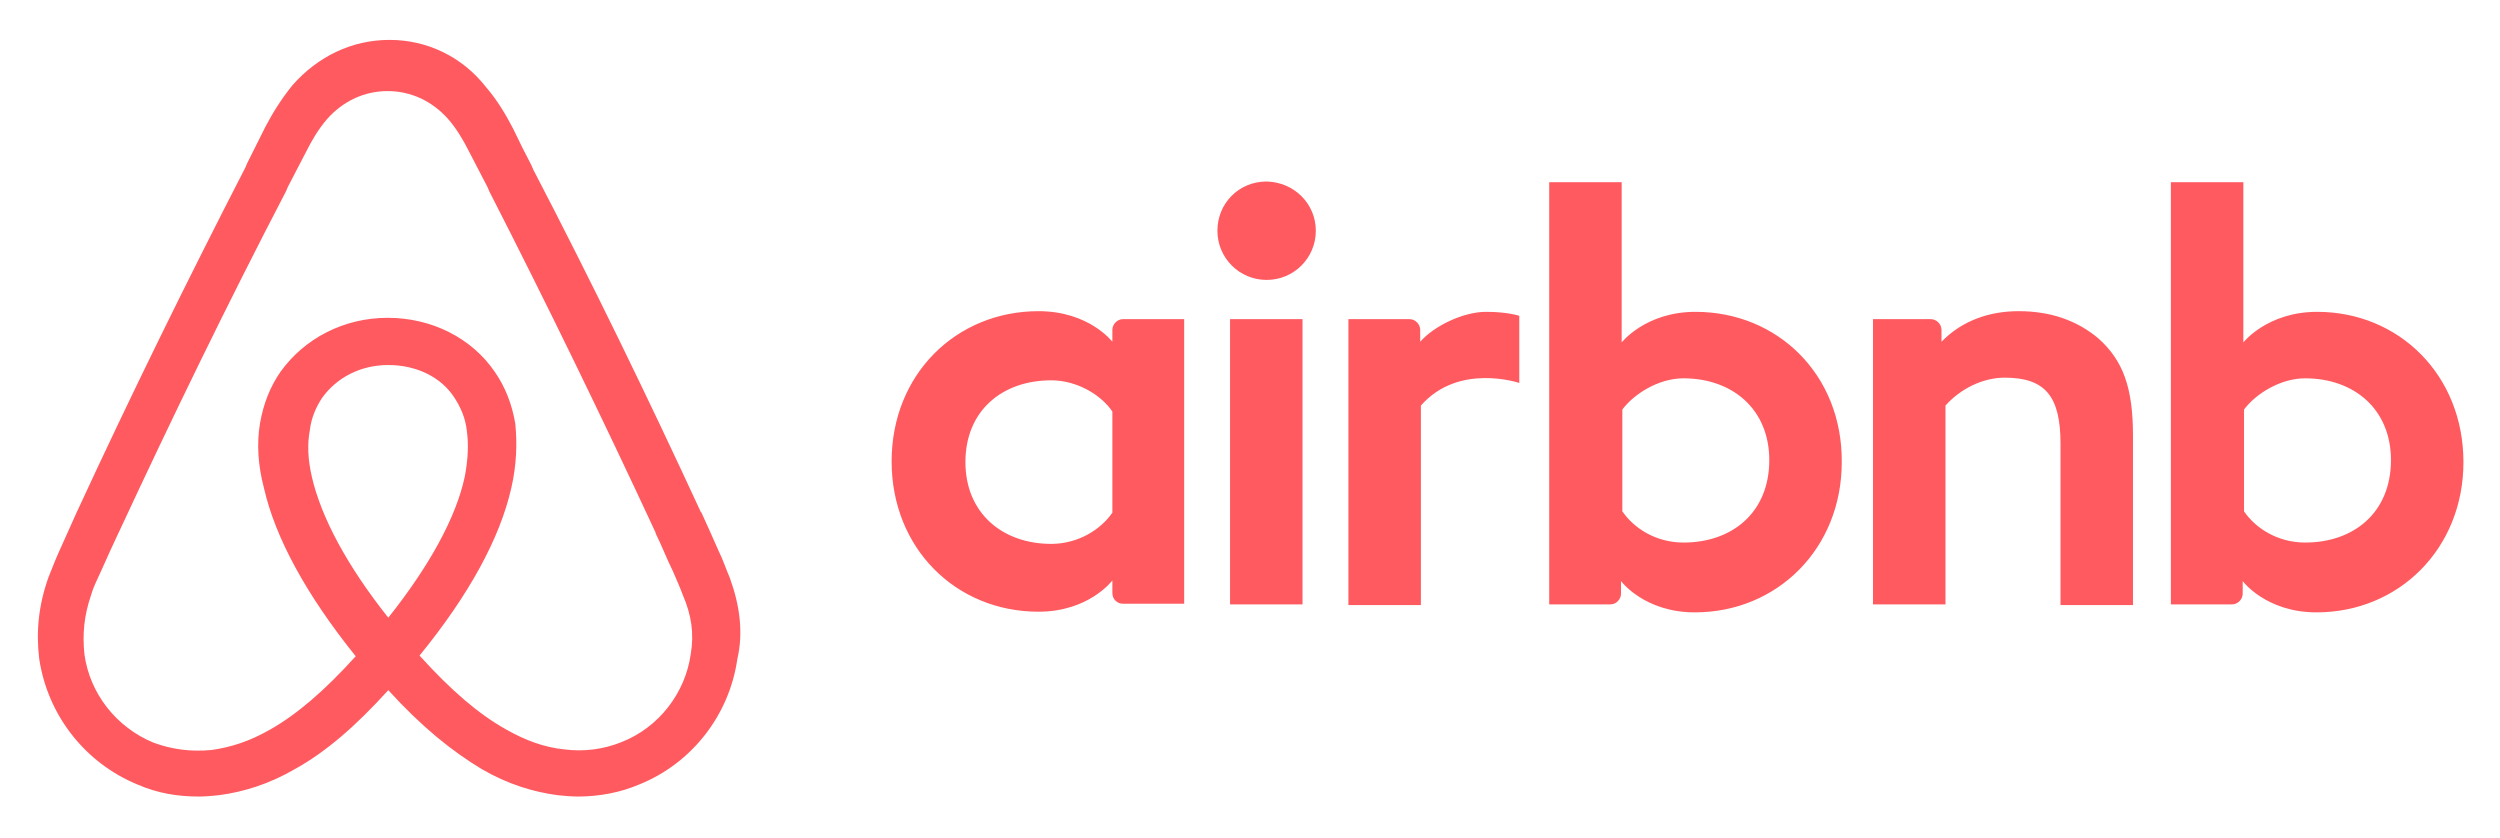 <?xml version="1.0" encoding="utf-8"?>
<!-- Generator: Adobe Illustrator 21.0.0, SVG Export Plug-In . SVG Version: 6.00 Build 0)  -->
<svg version="1.1" id="Layer_1" xmlns="http://www.w3.org/2000/svg" xmlns:xlink="http://www.w3.org/1999/xlink" x="0px" y="0px"
	 viewBox="0 0 376 126" style="enable-background:new 0 0 376 126;" xml:space="preserve">
<style type="text/css">
	.st0{fill:#FF5A5F;}
</style>
<g id="XMLID_1_">
	<path id="XMLID_30_" class="st0" d="M197.9,34.7c0,4.1-3.3,7.4-7.4,7.4s-7.4-3.3-7.4-7.4c0-4.1,3.2-7.4,7.4-7.4
		C194.7,27.4,197.9,30.7,197.9,34.7z M167.3,49.6c0,0.7,0,1.8,0,1.8s-3.5-4.6-11.1-4.6c-12.4,0-22.1,9.5-22.1,22.6
		c0,13,9.6,22.6,22.1,22.6c7.6,0,11.1-4.7,11.1-4.7v1.9c0,0.9,0.7,1.6,1.6,1.6h9.2V48c0,0-8.4,0-9.2,0C168,48,167.3,48.8,167.3,49.6
		z M167.3,77.1c-1.7,2.5-5.1,4.7-9.2,4.7c-7.3,0-12.9-4.6-12.9-12.3c0-7.8,5.6-12.3,12.9-12.3c4,0,7.6,2.3,9.2,4.7V77.1z M185,48
		h10.9v42.9H185V48z M348.5,46.9c-7.5,0-11.1,4.6-11.1,4.6V27.4h-10.9v63.5c0,0,8.4,0,9.2,0c0.9,0,1.6-0.8,1.6-1.6v-1.9
		c0,0,3.5,4.7,11.1,4.7c12.4,0,22.1-9.6,22.1-22.6C370.5,56.4,360.8,46.9,348.5,46.9z M346.7,81.6c-4.2,0-7.5-2.2-9.2-4.7V61.6
		c1.7-2.3,5.4-4.7,9.2-4.7c7.3,0,12.9,4.6,12.9,12.3C359.6,77.1,354,81.6,346.7,81.6z M320.8,65.5V91h-10.9V66.7
		c0-7.1-2.3-9.9-8.4-9.9c-3.3,0-6.7,1.7-8.9,4.2v29.9h-10.9V48h8.7c0.9,0,1.6,0.8,1.6,1.6v1.8c3.2-3.3,7.4-4.6,11.6-4.6
		c4.8,0,8.8,1.4,12,4.1C319.3,54.2,320.8,58.3,320.8,65.5z M255,46.9c-7.5,0-11.1,4.6-11.1,4.6V27.4H233v63.5c0,0,8.4,0,9.2,0
		c0.9,0,1.6-0.8,1.6-1.6v-1.9c0,0,3.5,4.7,11.1,4.7c12.4,0,22.1-9.6,22.1-22.6C277.1,56.4,267.4,46.9,255,46.9z M253.2,81.6
		c-4.2,0-7.5-2.2-9.2-4.7V61.6c1.7-2.3,5.4-4.7,9.2-4.7c7.3,0,12.9,4.6,12.9,12.3C266.1,77.1,260.5,81.6,253.2,81.6z M223.5,46.9
		c3.3,0,5,0.6,5,0.6v10.1c0,0-9.1-3.1-14.8,3.4v30h-10.9V48c0,0,8.4,0,9.2,0c0.9,0,1.6,0.8,1.6,1.6v1.8
		C215.7,49,220.1,46.9,223.5,46.9z M109.8,87c-0.6-1.4-1.1-2.9-1.7-4.1c-0.9-2.1-1.8-4-2.6-5.8l-0.1-0.1
		c-7.9-17.1-16.3-34.4-25.2-51.5l-0.3-0.7c-0.9-1.7-1.8-3.5-2.7-5.4c-1.1-2.1-2.3-4.2-4.1-6.3C69.5,8.5,64.2,6,58.6,6
		C52.9,6,47.8,8.5,44,12.8c-1.7,2.1-3,4.2-4.1,6.3c-0.9,1.8-1.8,3.6-2.7,5.4l-0.3,0.7c-8.8,17.1-17.3,34.4-25.2,51.5l-0.1,0.2
		c-0.8,1.8-1.7,3.8-2.6,5.8c-0.6,1.3-1.1,2.6-1.7,4.1C5.8,91,5.4,95,5.9,99.1c1.3,8.6,7,15.7,14.8,18.9c3,1.3,6,1.8,9.2,1.8
		c0.9,0,2.1-0.1,3-0.2c3.8-0.5,7.6-1.7,11.4-3.9c4.7-2.6,9.1-6.4,14.1-11.9c5,5.5,9.6,9.2,14.1,11.9c3.8,2.2,7.6,3.4,11.4,3.9
		c0.9,0.1,2.1,0.2,3,0.2c3.2,0,6.4-0.6,9.2-1.8c8-3.2,13.6-10.5,14.8-18.9C111.8,95.2,111.3,91.2,109.8,87z M58.4,92.9
		c-6.2-7.8-10.1-15.1-11.5-21.2c-0.6-2.6-0.7-4.9-0.3-7c0.2-1.8,0.9-3.4,1.8-4.8c2.2-3.1,5.8-5,10-5s8,1.8,10,5
		c0.9,1.4,1.6,3,1.8,4.8c0.3,2.1,0.2,4.4-0.3,7C68.6,77.8,64.6,85.1,58.4,92.9z M103.9,98.3c-0.8,5.9-4.8,11.1-10.4,13.3
		c-2.7,1.1-5.7,1.5-8.7,1.1c-2.9-0.3-5.7-1.3-8.7-3c-4.1-2.3-8.2-5.8-13-11.1c7.5-9.2,12.1-17.7,13.8-25.2c0.8-3.5,0.9-6.7,0.6-9.7
		c-0.5-2.9-1.5-5.5-3.1-7.8c-3.5-5.1-9.5-8.1-16.1-8.1s-12.5,3.1-16.1,8.1c-1.6,2.3-2.6,4.9-3.1,7.8c-0.5,3-0.3,6.3,0.6,9.7
		c1.7,7.5,6.4,16.1,13.8,25.3c-4.7,5.2-8.9,8.8-13,11.1c-3,1.7-5.8,2.6-8.7,3c-3.1,0.3-6-0.1-8.7-1.1c-5.6-2.3-9.6-7.4-10.4-13.3
		c-0.3-2.9-0.1-5.7,1-8.9c0.3-1.1,0.9-2.3,1.5-3.6c0.8-1.8,1.7-3.8,2.6-5.7l0.1-0.2C25.8,63,34.2,45.7,43,28.8l0.3-0.7
		c0.9-1.7,1.8-3.5,2.7-5.2c0.9-1.8,1.9-3.5,3.2-5c2.4-2.7,5.6-4.2,9.1-4.2s6.7,1.5,9.1,4.2c1.3,1.5,2.3,3.2,3.2,5
		c0.9,1.7,1.8,3.5,2.7,5.2l0.3,0.7c8.7,17,17.1,34.3,25,51.3v0.1c0.9,1.8,1.7,3.9,2.6,5.7c0.6,1.4,1.1,2.5,1.5,3.6
		C104,92.5,104.4,95.3,103.9,98.3z"/>
</g>
</svg>
